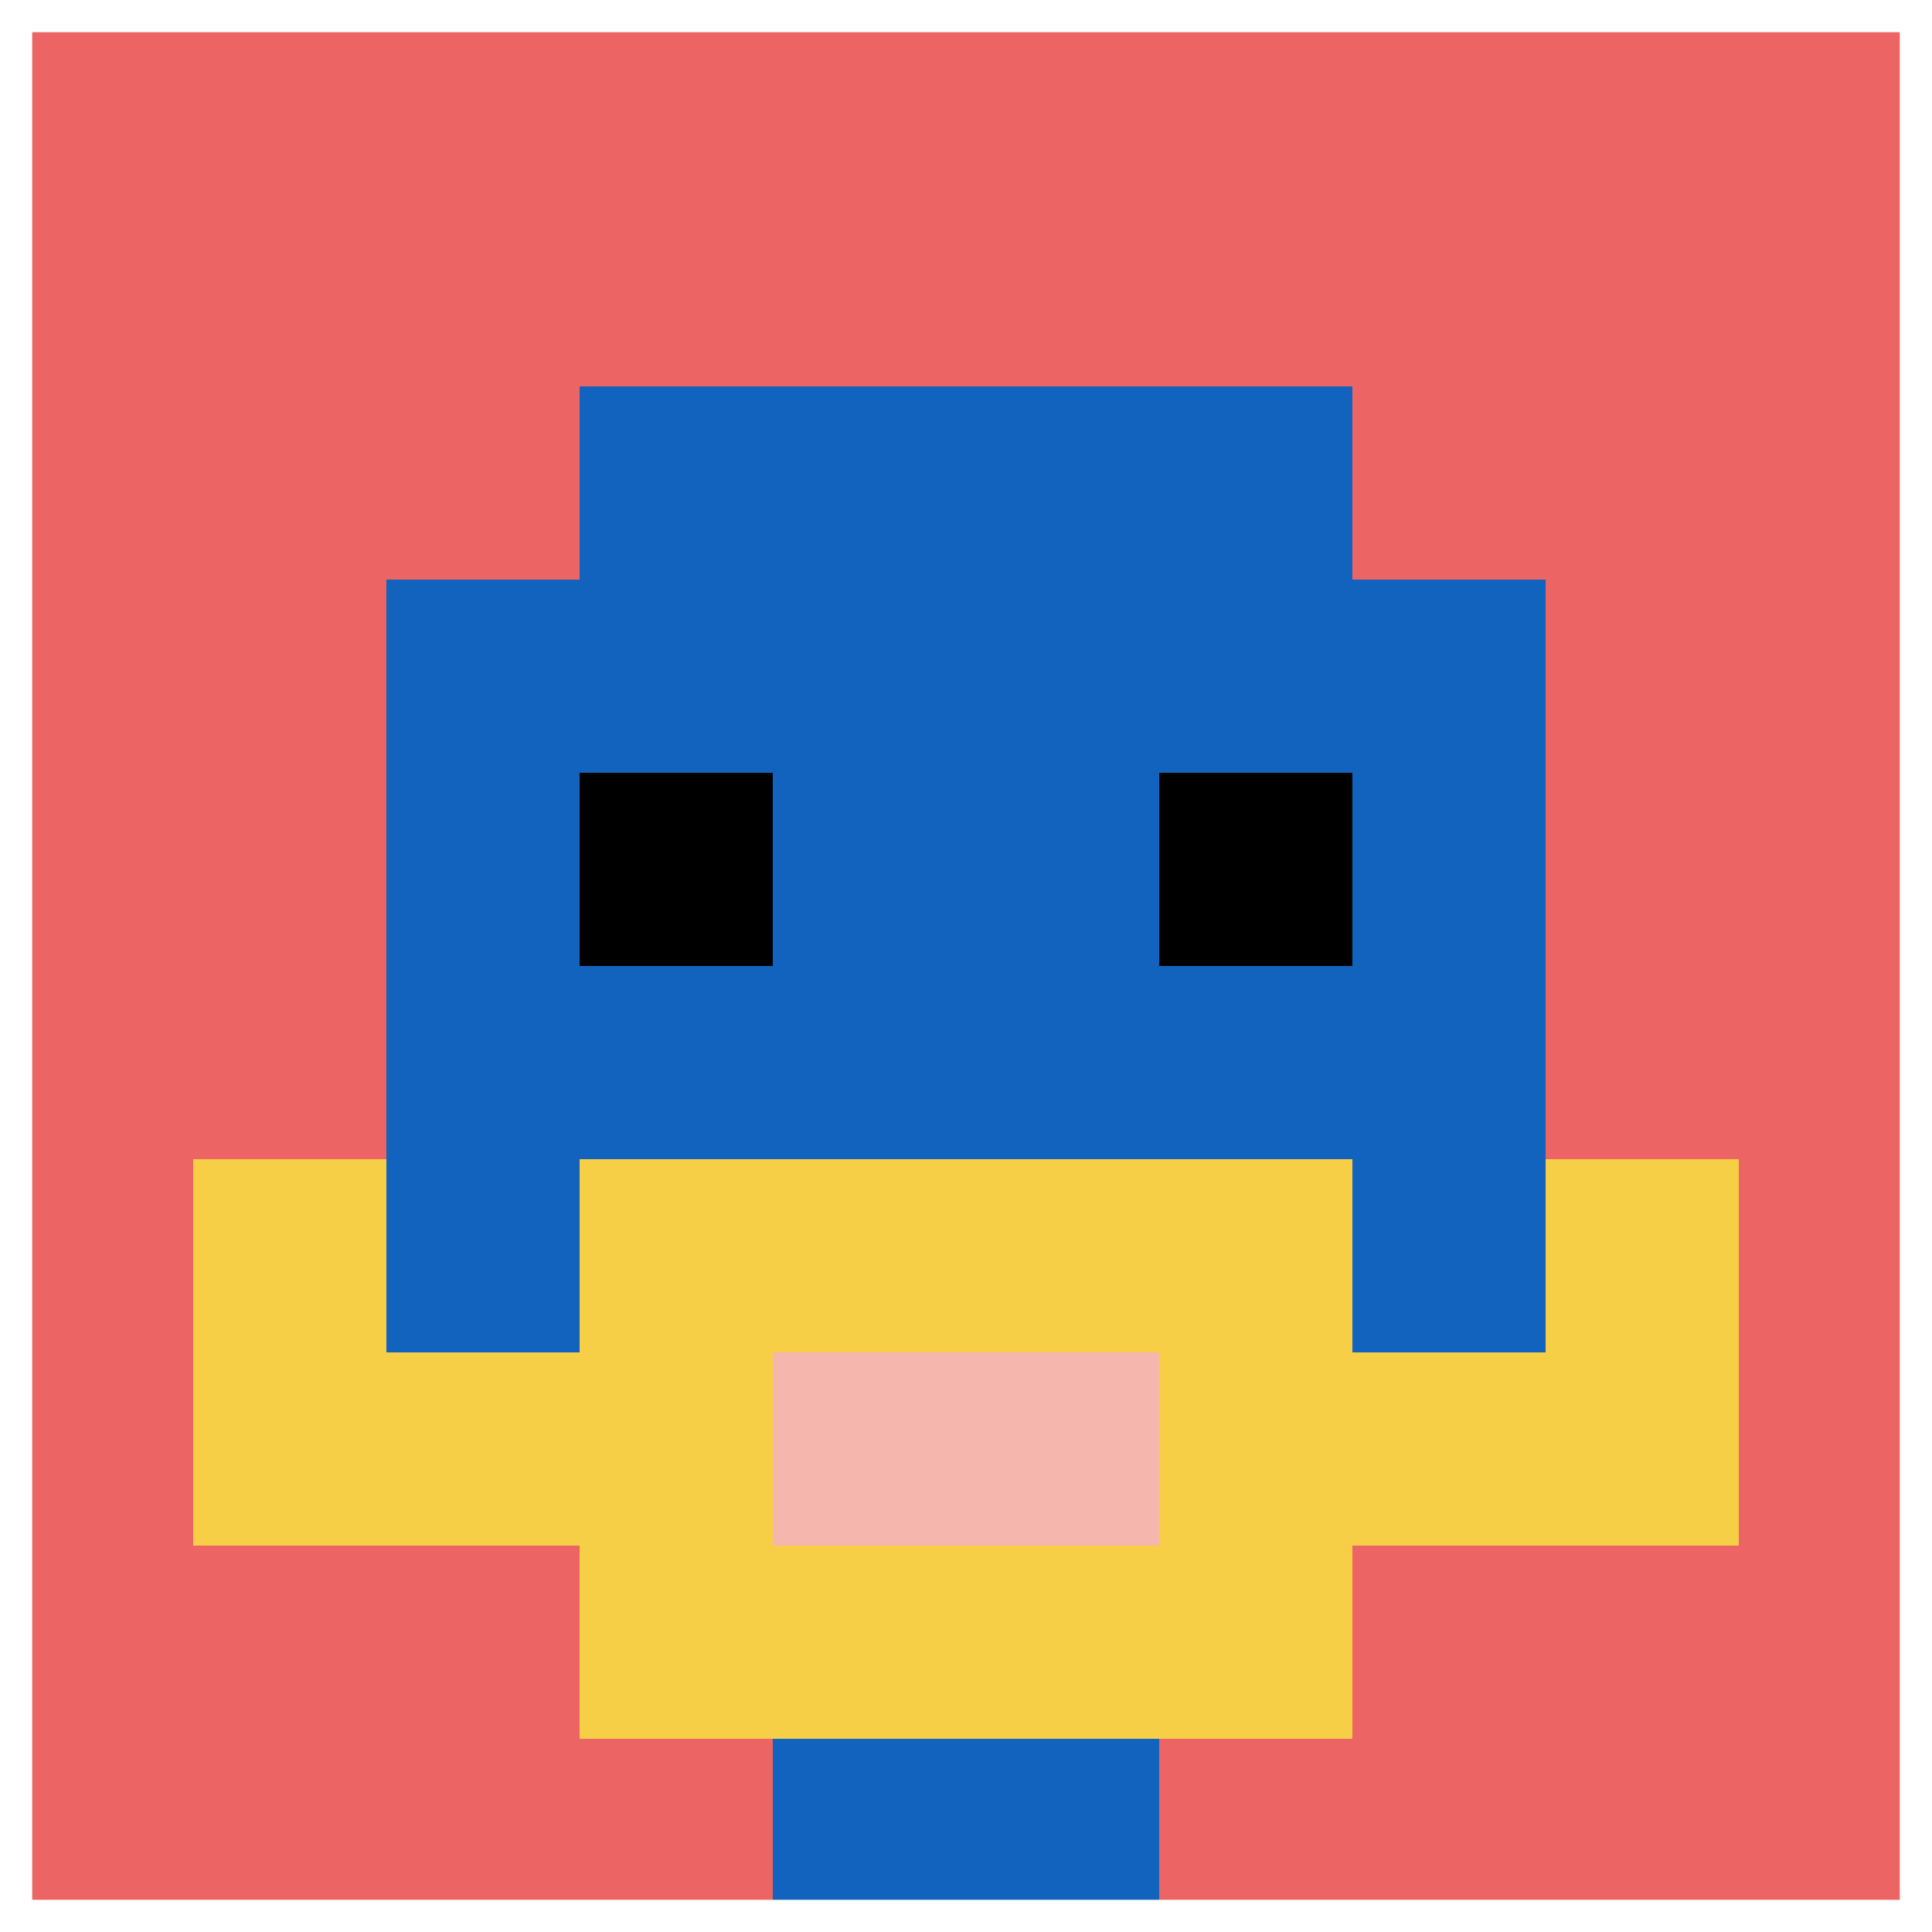 <svg xmlns="http://www.w3.org/2000/svg" version="1.1" width="1255" height="1255"><title>'goose-pfp-513656' by Dmitri Cherniak</title><desc>seed=513656
backgroundColor=#ffffff
padding=17
innerPadding=0
timeout=100
dimension=1
border=true
Save=function(){return n.handleSave()}
frame=2351

Rendered at Sun Sep 15 2024 21:16:53 GMT+0800 (中国标准时间)
Generated in &lt;1ms
</desc><defs></defs><rect width="100%" height="100%" fill="#ffffff"></rect><g><g id="0-0"><rect x="0" y="0" height="1255" width="1255" fill="#EC6463"></rect><g><rect id="0-0-3-2-4-7" x="376.5" y="251" width="502" height="878.5" fill="#1263BD"></rect><rect id="0-0-2-3-6-5" x="251" y="376.5" width="753" height="627.5" fill="#1263BD"></rect><rect id="0-0-4-8-2-2" x="502" y="1004" width="251" height="251" fill="#1263BD"></rect><rect id="0-0-1-7-8-1" x="125.5" y="878.5" width="1004" height="125.5" fill="#F7CF46"></rect><rect id="0-0-3-6-4-3" x="376.5" y="753" width="502" height="376.5" fill="#F7CF46"></rect><rect id="0-0-4-7-2-1" x="502" y="878.5" width="251" height="125.5" fill="#F4B6AD"></rect><rect id="0-0-1-6-1-2" x="125.5" y="753" width="125.5" height="251" fill="#F7CF46"></rect><rect id="0-0-8-6-1-2" x="1004" y="753" width="125.5" height="251" fill="#F7CF46"></rect><rect id="0-0-3-4-1-1" x="376.5" y="502" width="125.5" height="125.5" fill="#000000"></rect><rect id="0-0-6-4-1-1" x="753" y="502" width="125.5" height="125.5" fill="#000000"></rect></g><rect x="0" y="0" stroke="white" stroke-width="41.833" height="1255" width="1255" fill="none"></rect></g></g></svg>